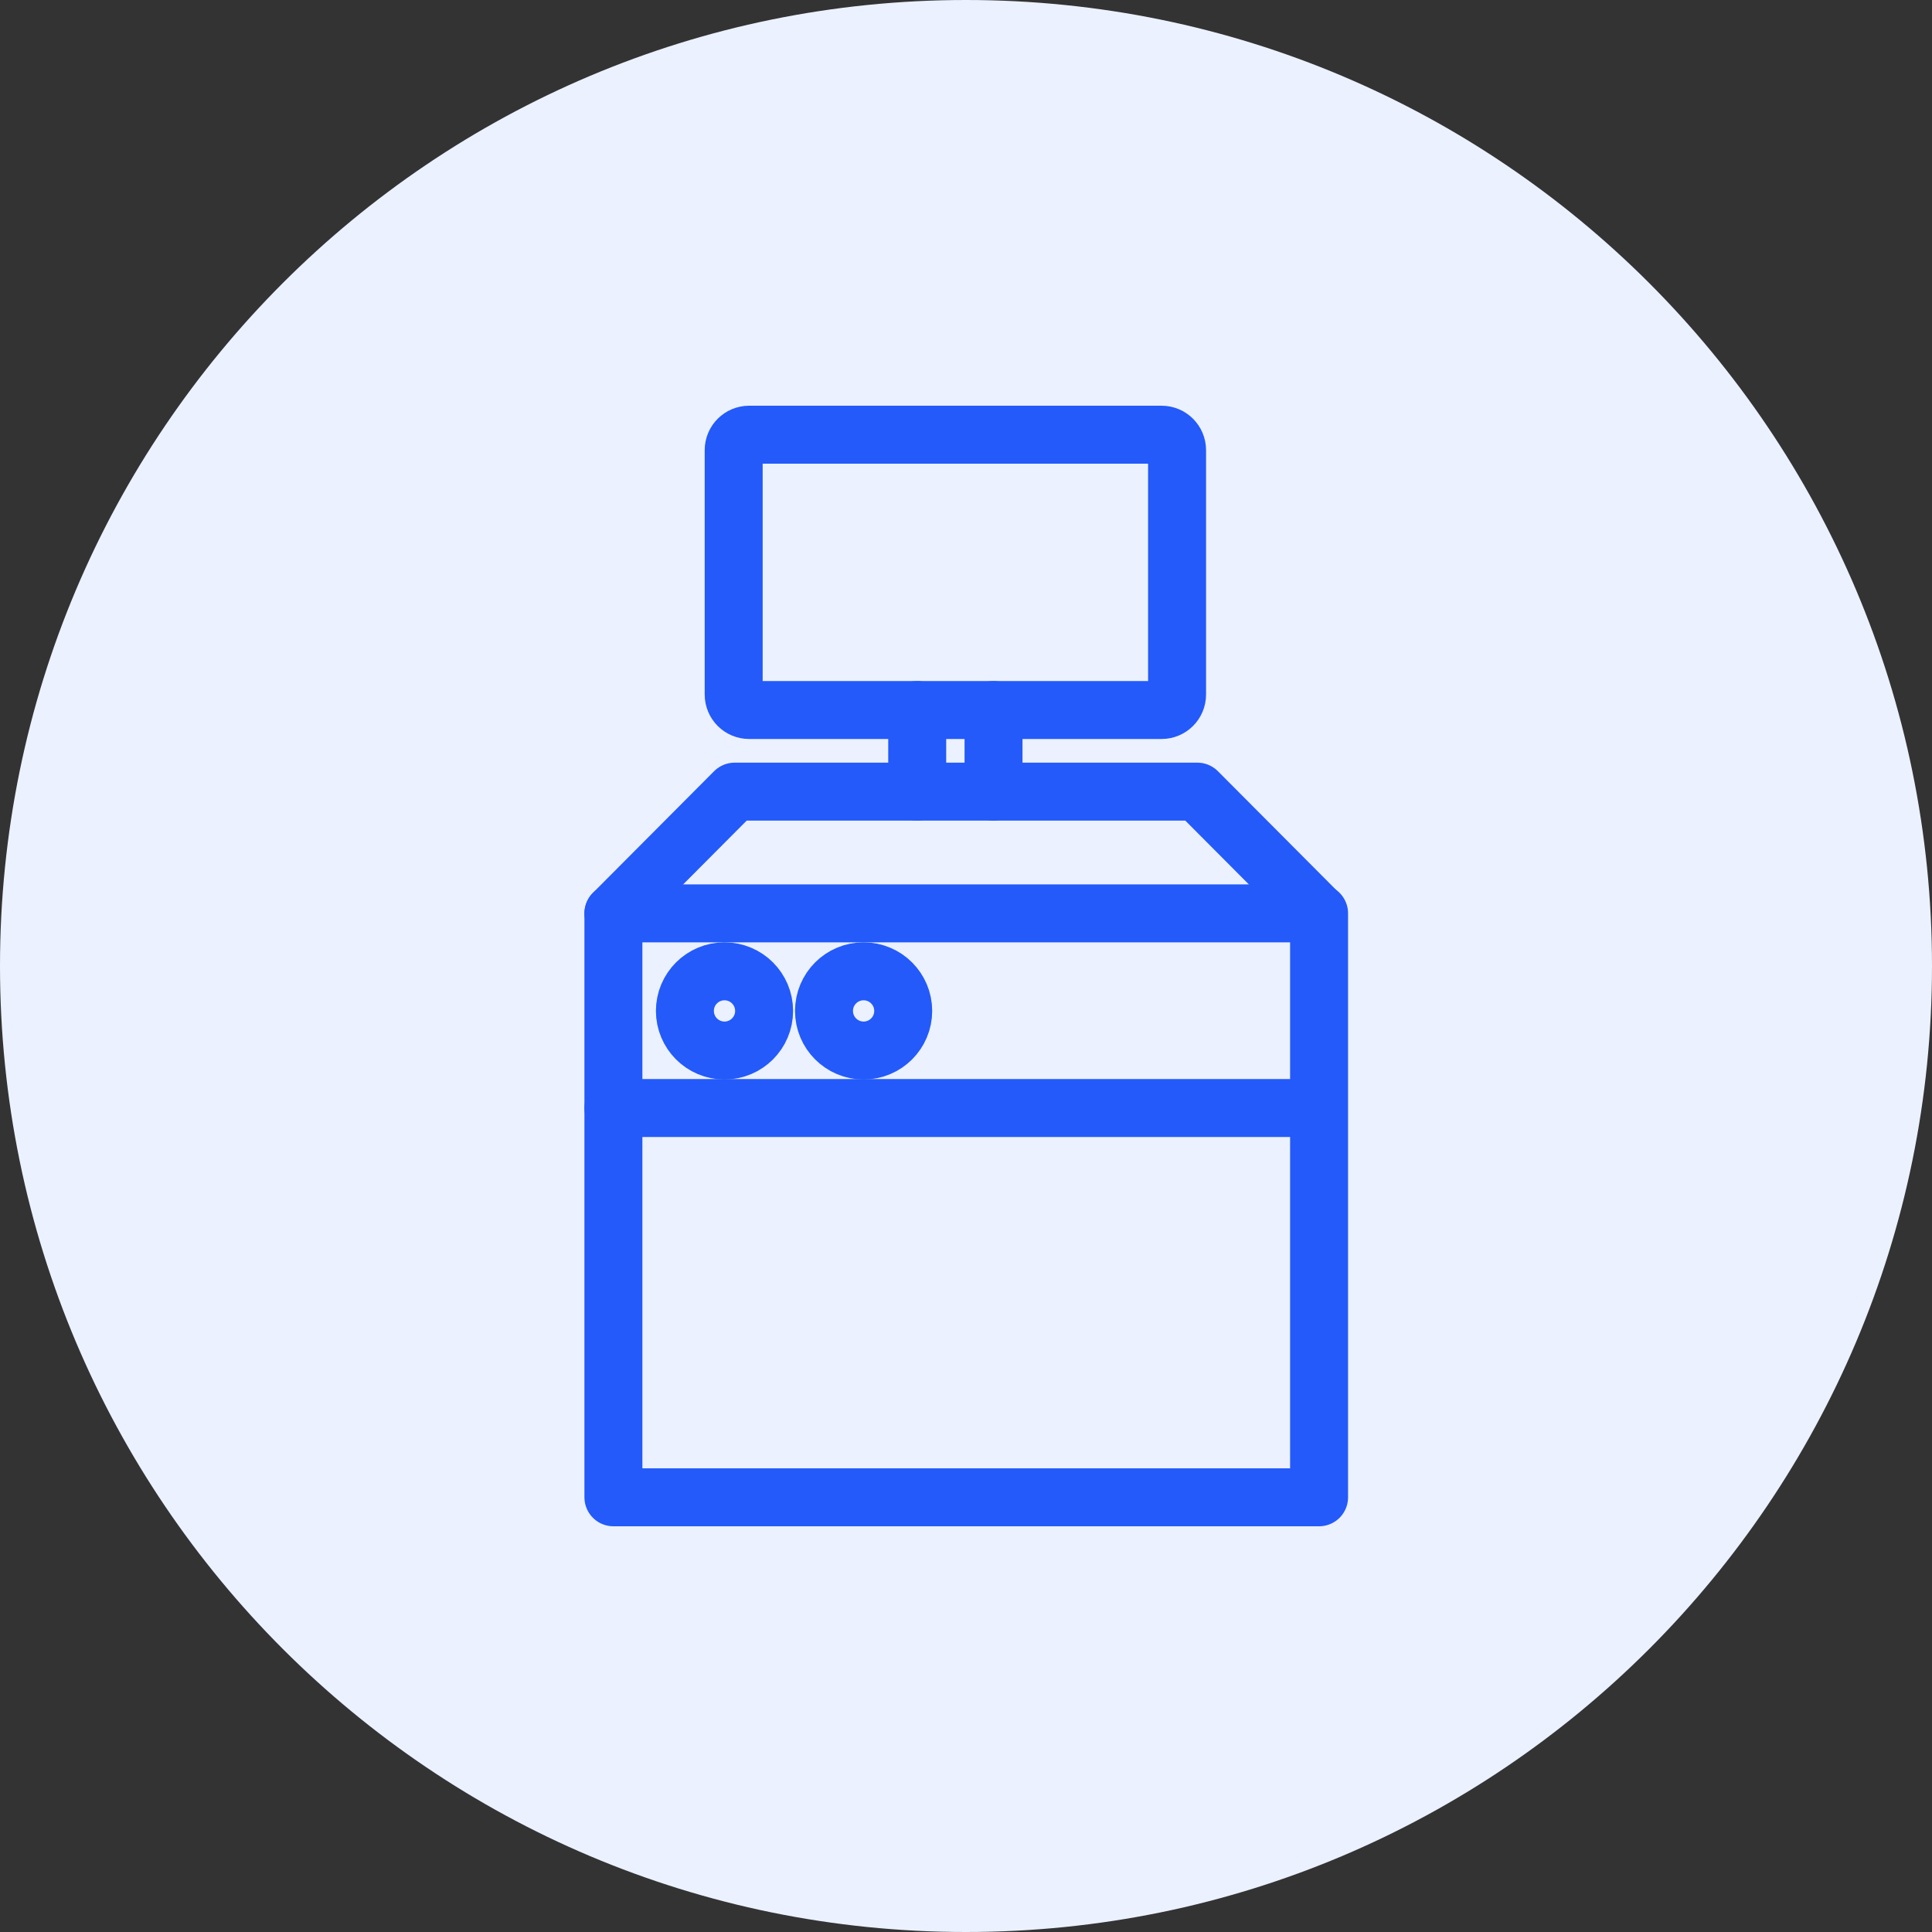 <svg width="60" height="60" viewBox="0 0 60 60" fill="none" xmlns="http://www.w3.org/2000/svg">
<rect x="0" y="0" width="60" height="60" fill="#333333" stroke="none"/>
<path d="M30 60C46.569 60 60 46.569 60 30C60 13.431 46.569 0 30 0C13.431 0 0 13.431 0 30C0 46.569 13.431 60 30 60Z" fill="#EBF1FF"/>
<path d="M36.075 13.5H23.265C23 13.5 22.785 13.715 22.785 13.98V21.57C22.785 21.835 23 22.05 23.265 22.05H36.075C36.34 22.05 36.555 21.835 36.555 21.57V13.98C36.555 13.715 36.34 13.5 36.075 13.5Z" stroke="#235AF9" stroke-width="1.8" stroke-linecap="round" stroke-linejoin="round"/>
<path d="M28.485 22.05V24.585" stroke="#235AF9" stroke-width="1.8" stroke-linecap="round" stroke-linejoin="round"/>
<path d="M30.855 22.05V24.585" stroke="#235AF9" stroke-width="1.8" stroke-linecap="round" stroke-linejoin="round"/>
<path d="M40.965 28.365H19.05V46.5H40.965V28.365Z" stroke="#235AF9" stroke-width="1.8" stroke-linecap="round" stroke-linejoin="round"/>
<path d="M19.05 28.365L22.815 24.585H37.185L40.95 28.365" stroke="#235AF9" stroke-width="1.8" stroke-linecap="round" stroke-linejoin="round"/>
<path d="M22.5 32.625C23.179 32.625 23.73 32.074 23.73 31.395C23.73 30.716 23.179 30.165 22.5 30.165C21.821 30.165 21.27 30.716 21.27 31.395C21.27 32.074 21.821 32.625 22.5 32.625Z" stroke="#235AF9" stroke-width="1.8" stroke-linecap="round" stroke-linejoin="round"/>
<path d="M26.82 32.625C27.499 32.625 28.05 32.074 28.05 31.395C28.05 30.716 27.499 30.165 26.82 30.165C26.141 30.165 25.59 30.716 25.59 31.395C25.59 32.074 26.141 32.625 26.82 32.625Z" stroke="#235AF9" stroke-width="1.8" stroke-linecap="round" stroke-linejoin="round"/>
<path d="M19.05 34.41H40.95" stroke="#235AF9" stroke-width="1.8" stroke-linecap="round" stroke-linejoin="round"/>
</svg>
